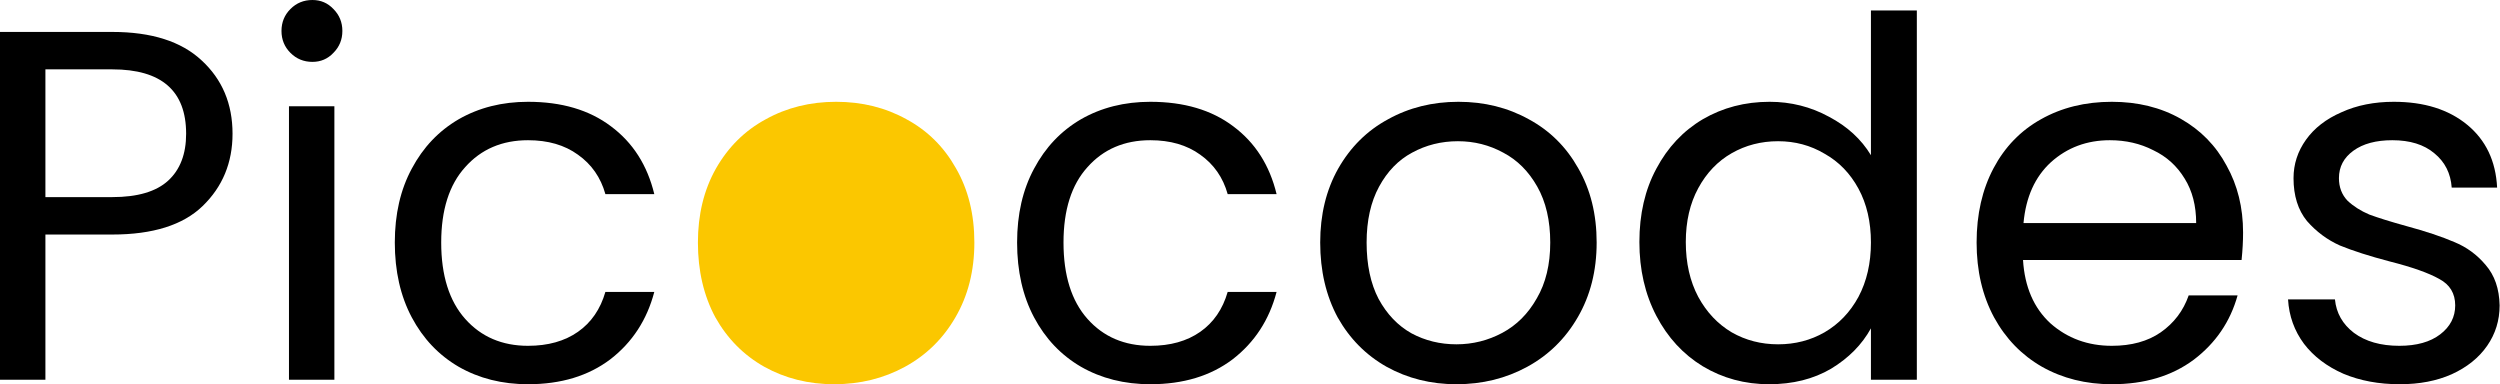 <svg width="501" height="77" viewBox="0 0 501 77" fill="none" xmlns="http://www.w3.org/2000/svg">
<path d="M480.923 77C476.723 77 472.957 76.3 469.623 74.9C466.29 73.433 463.657 71.433 461.723 68.9C459.79 66.3 458.723 63.333 458.523 60H467.923C468.19 62.733 469.457 64.967 471.723 66.7C474.057 68.433 477.09 69.3 480.823 69.3C484.29 69.3 487.023 68.533 489.023 67C491.023 65.467 492.023 63.533 492.023 61.2C492.023 58.8 490.957 57.033 488.823 55.9C486.69 54.7 483.39 53.533 478.923 52.4C474.857 51.333 471.523 50.267 468.923 49.2C466.39 48.067 464.19 46.433 462.323 44.3C460.523 42.1 459.623 39.233 459.623 35.7C459.623 32.9 460.457 30.333 462.123 28C463.79 25.667 466.157 23.833 469.223 22.5C472.29 21.1 475.79 20.4 479.723 20.4C485.79 20.4 490.69 21.933 494.423 25C498.157 28.067 500.157 32.267 500.423 37.6H491.323C491.123 34.733 489.957 32.433 487.823 30.7C485.757 28.967 482.957 28.1 479.423 28.1C476.157 28.1 473.557 28.8 471.623 30.2C469.69 31.6 468.723 33.433 468.723 35.7C468.723 37.5 469.29 39 470.423 40.2C471.623 41.333 473.09 42.267 474.823 43C476.623 43.667 479.09 44.433 482.223 45.3C486.157 46.367 489.357 47.433 491.823 48.5C494.29 49.5 496.39 51.033 498.123 53.1C499.923 55.167 500.857 57.867 500.923 61.2C500.923 64.2 500.09 66.9 498.423 69.3C496.757 71.7 494.39 73.6 491.323 75C488.323 76.333 484.857 77 480.923 77Z" fill="black"/>
<path d="M449.512 46.6C449.512 48.333 449.412 50.167 449.212 52.1H405.412C405.745 57.5 407.578 61.733 410.912 64.8C414.312 67.8 418.412 69.3 423.212 69.3C427.145 69.3 430.412 68.4 433.012 66.6C435.678 64.733 437.545 62.267 438.612 59.2H448.412C446.945 64.467 444.012 68.767 439.612 72.1C435.212 75.367 429.745 77 423.212 77C418.012 77 413.345 75.833 409.212 73.5C405.145 71.167 401.945 67.867 399.612 63.6C397.278 59.267 396.112 54.267 396.112 48.6C396.112 42.933 397.245 37.967 399.512 33.7C401.778 29.433 404.945 26.167 409.012 23.9C413.145 21.567 417.878 20.4 423.212 20.4C428.412 20.4 433.012 21.533 437.012 23.8C441.012 26.067 444.078 29.2 446.212 33.2C448.412 37.133 449.512 41.6 449.512 46.6ZM440.112 44.7C440.112 41.233 439.345 38.267 437.812 35.8C436.278 33.267 434.178 31.367 431.512 30.1C428.912 28.767 426.012 28.1 422.812 28.1C418.212 28.1 414.278 29.567 411.012 32.5C407.812 35.433 405.978 39.5 405.512 44.7H440.112Z" fill="black"/>
<path d="M328.534 48.5C328.534 42.9 329.667 38 331.934 33.8C334.2 29.533 337.3 26.233 341.234 23.9C345.234 21.567 349.7 20.4 354.634 20.4C358.9 20.4 362.867 21.4 366.534 23.4C370.2 25.333 373 27.9 374.934 31.1V2.1H384.134V76.1H374.934V65.8C373.134 69.067 370.467 71.767 366.934 73.9C363.4 75.967 359.267 77 354.534 77C349.667 77 345.234 75.8 341.234 73.4C337.3 71 334.2 67.633 331.934 63.3C329.667 58.967 328.534 54.033 328.534 48.5ZM374.934 48.6C374.934 44.467 374.1 40.867 372.434 37.8C370.767 34.733 368.5 32.4 365.634 30.8C362.834 29.133 359.734 28.3 356.334 28.3C352.934 28.3 349.834 29.1 347.034 30.7C344.234 32.3 342 34.633 340.334 37.7C338.667 40.767 337.834 44.367 337.834 48.5C337.834 52.7 338.667 56.367 340.334 59.5C342 62.567 344.234 64.933 347.034 66.6C349.834 68.2 352.934 69 356.334 69C359.734 69 362.834 68.2 365.634 66.6C368.5 64.933 370.767 62.567 372.434 59.5C374.1 56.367 374.934 52.733 374.934 48.6Z" fill="black"/>
<path d="M291.869 77C286.735 77 282.069 75.833 277.869 73.5C273.735 71.167 270.469 67.867 268.069 63.6C265.735 59.267 264.569 54.267 264.569 48.6C264.569 43 265.769 38.067 268.169 33.8C270.635 29.467 273.969 26.167 278.169 23.9C282.369 21.567 287.069 20.4 292.269 20.4C297.469 20.4 302.169 21.567 306.369 23.9C310.569 26.167 313.869 29.433 316.269 33.7C318.735 37.967 319.969 42.933 319.969 48.6C319.969 54.267 318.702 59.267 316.169 63.6C313.702 67.867 310.335 71.167 306.069 73.5C301.802 75.833 297.069 77 291.869 77ZM291.869 69C295.135 69 298.202 68.233 301.069 66.7C303.935 65.167 306.235 62.867 307.969 59.8C309.769 56.733 310.669 53 310.669 48.6C310.669 44.2 309.802 40.467 308.069 37.4C306.335 34.333 304.069 32.067 301.269 30.6C298.469 29.067 295.435 28.3 292.169 28.3C288.835 28.3 285.769 29.067 282.969 30.6C280.235 32.067 278.035 34.333 276.369 37.4C274.702 40.467 273.869 44.2 273.869 48.6C273.869 53.067 274.669 56.833 276.269 59.9C277.935 62.967 280.135 65.267 282.869 66.8C285.602 68.267 288.602 69 291.869 69Z" fill="black"/>
<path d="M203.827 48.6C203.827 42.933 204.96 38 207.227 33.8C209.493 29.533 212.627 26.233 216.627 23.9C220.693 21.567 225.327 20.4 230.527 20.4C237.26 20.4 242.793 22.033 247.127 25.3C251.527 28.567 254.427 33.1 255.827 38.9H246.027C245.093 35.567 243.26 32.933 240.527 31C237.86 29.067 234.527 28.1 230.527 28.1C225.327 28.1 221.127 29.9 217.927 33.5C214.727 37.033 213.127 42.067 213.127 48.6C213.127 55.2 214.727 60.3 217.927 63.9C221.127 67.5 225.327 69.3 230.527 69.3C234.527 69.3 237.86 68.367 240.527 66.5C243.193 64.633 245.027 61.967 246.027 58.5H255.827C254.36 64.1 251.427 68.6 247.027 72C242.627 75.333 237.127 77 230.527 77C225.327 77 220.693 75.833 216.627 73.5C212.627 71.167 209.493 67.867 207.227 63.6C204.96 59.333 203.827 54.333 203.827 48.6Z" fill="black"/>
<path d="M167.162 77C162.028 77 157.362 75.833 153.162 73.5C149.028 71.167 145.762 67.867 143.362 63.6C141.028 59.267 139.862 54.267 139.862 48.6C139.862 43 141.062 38.067 143.462 33.8C145.928 29.467 149.262 26.167 153.462 23.9C157.662 21.567 162.362 20.4 167.562 20.4C172.762 20.4 177.462 21.567 181.662 23.9C185.862 26.167 189.162 29.433 191.562 33.7C194.028 37.967 195.262 42.933 195.262 48.6C195.262 54.267 193.995 59.267 191.462 63.6C188.995 67.867 185.628 71.167 181.362 73.5C177.095 75.833 172.362 77 167.162 77Z" fill="#FBC700"/>
<path d="M79.12 48.6C79.12 42.933 80.253 38 82.519 33.8C84.786 29.533 87.919 26.233 91.919 23.9C95.986 21.567 100.62 20.4 105.82 20.4C112.553 20.4 118.086 22.033 122.42 25.3C126.82 28.567 129.72 33.1 131.12 38.9H121.32C120.386 35.567 118.553 32.933 115.82 31C113.153 29.067 109.82 28.1 105.82 28.1C100.62 28.1 96.419 29.9 93.219 33.5C90.019 37.033 88.419 42.067 88.419 48.6C88.419 55.2 90.019 60.3 93.219 63.9C96.419 67.5 100.62 69.3 105.82 69.3C109.82 69.3 113.153 68.367 115.82 66.5C118.486 64.633 120.32 61.967 121.32 58.5H131.12C129.653 64.1 126.72 68.6 122.32 72C117.92 75.333 112.42 77 105.82 77C100.62 77 95.986 75.833 91.919 73.5C87.919 71.167 84.786 67.867 82.519 63.6C80.253 59.333 79.12 54.333 79.12 48.6Z" fill="black"/>
<path d="M62.61 12.4C60.877 12.4 59.41 11.8 58.21 10.6C57.01 9.4 56.41 7.933 56.41 6.2C56.41 4.467 57.01 3 58.21 1.8C59.41 0.6 60.877 0 62.61 0C64.277 0 65.677 0.6 66.81 1.8C68.01 3 68.61 4.467 68.61 6.2C68.61 7.933 68.01 9.4 66.81 10.6C65.677 11.8 64.277 12.4 62.61 12.4ZM67.01 21.3V76.1H57.91V21.3H67.01Z" fill="black"/>
<path d="M46.6 26.8C46.6 32.6 44.6 37.433 40.6 41.3C36.667 45.1 30.633 47 22.5 47H9.1V76.1H0V6.4H22.5C30.367 6.4 36.333 8.3 40.4 12.1C44.533 15.9 46.6 20.8 46.6 26.8ZM22.5 39.5C27.567 39.5 31.3 38.4 33.7 36.2C36.1 34 37.3 30.867 37.3 26.8C37.3 18.2 32.367 13.9 22.5 13.9H9.1V39.5H22.5Z" fill="black"/>
</svg>
